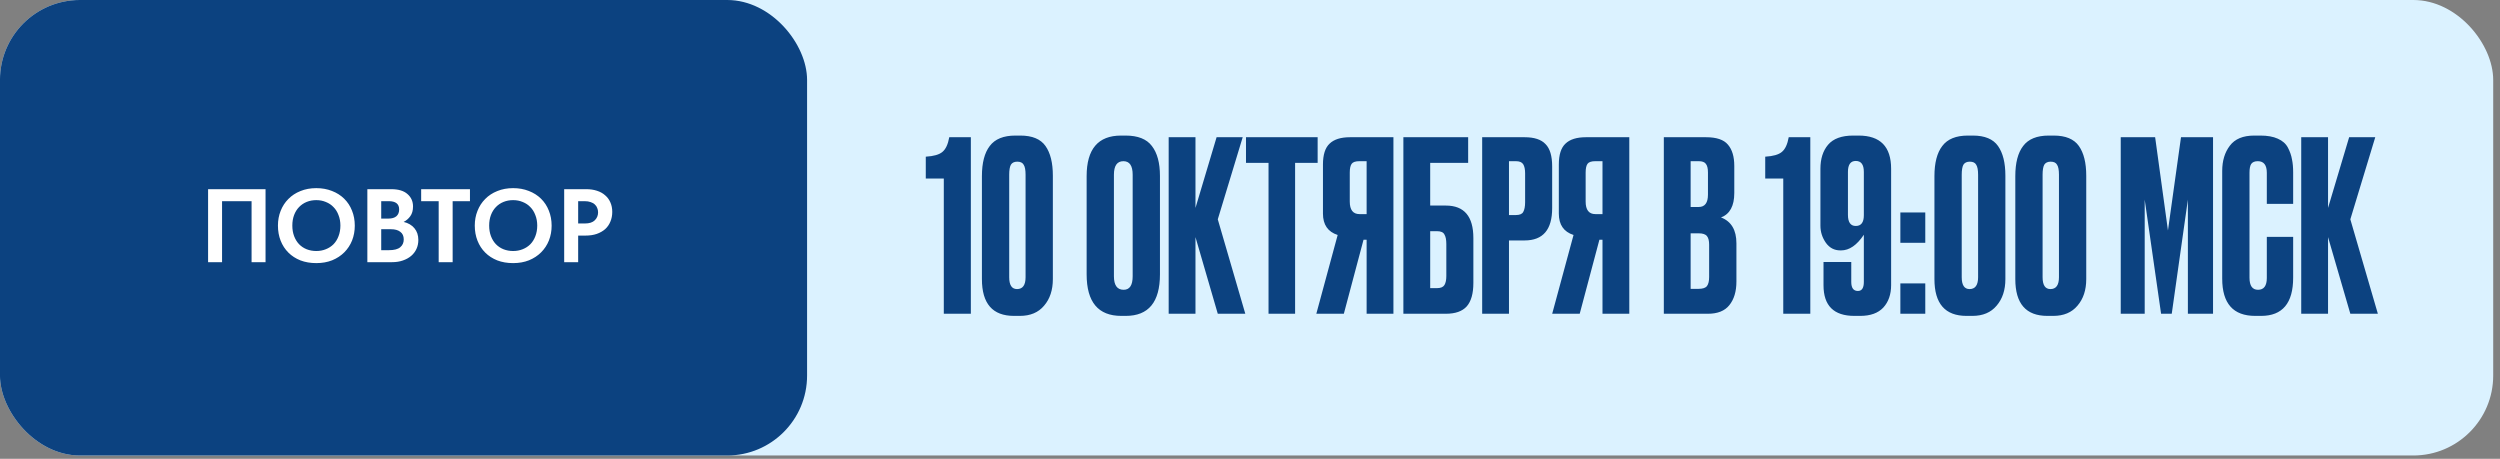 <?xml version="1.0" encoding="UTF-8"?> <svg xmlns="http://www.w3.org/2000/svg" width="267" height="49" viewBox="0 0 267 49" fill="none"><rect x="0" y="0" width="267" height="49" fill="#808080" stroke="none"/><rect x="-0.002" width="266.276" height="48.647" rx="8.534" fill="#DBF2FF"></rect><path d="M100.798 19.065H98.873V16.734C99.717 16.683 100.308 16.514 100.646 16.227C101.001 15.94 101.246 15.416 101.381 14.656H103.687V33.509H100.798V19.065ZM112.445 18.761V29.809C112.445 30.975 112.133 31.921 111.508 32.647C110.9 33.374 110.038 33.737 108.923 33.737H108.29C106.009 33.737 104.869 32.428 104.869 29.809V18.812C104.869 17.393 105.147 16.32 105.705 15.594C106.262 14.85 107.175 14.479 108.442 14.479H108.974C110.241 14.479 111.136 14.85 111.66 15.594C112.183 16.337 112.445 17.393 112.445 18.761ZM109.531 29.606V18.66C109.531 18.153 109.464 17.798 109.328 17.595C109.21 17.376 108.982 17.266 108.644 17.266C108.323 17.266 108.095 17.376 107.96 17.595C107.842 17.815 107.783 18.17 107.783 18.66V29.606C107.783 30.451 108.061 30.873 108.619 30.873C109.227 30.873 109.531 30.451 109.531 29.606ZM123.883 18.786V29.302C123.883 32.259 122.667 33.737 120.234 33.737H119.753C117.286 33.737 116.053 32.259 116.053 29.302V18.812C116.053 15.923 117.278 14.479 119.727 14.479H120.209C121.527 14.479 122.464 14.85 123.022 15.594C123.596 16.337 123.883 17.401 123.883 18.786ZM120.969 29.505V18.66C120.969 17.697 120.64 17.215 119.981 17.215C119.305 17.215 118.967 17.697 118.967 18.66V29.505C118.967 30.468 119.314 30.949 120.006 30.949C120.648 30.949 120.969 30.468 120.969 29.505ZM130.059 33.509L127.677 25.324V33.509H124.814V14.656H127.677V22.207L129.932 14.656H132.72L130.059 23.424L132.998 33.509H130.059ZM133.072 14.656H140.724V17.393H138.317V33.509H135.479V17.393H133.072V14.656ZM145.955 25.603H145.625L143.522 33.509H140.583L142.863 25.096C141.816 24.758 141.292 23.998 141.292 22.815V17.57C141.292 16.523 141.529 15.779 142.002 15.34C142.475 14.884 143.201 14.656 144.181 14.656H148.818V33.509H145.955V25.603ZM145.955 22.866V17.215H145.194C144.772 17.215 144.493 17.308 144.358 17.494C144.223 17.68 144.155 17.992 144.155 18.432V21.523C144.155 22.418 144.502 22.866 145.194 22.866H145.955ZM149.881 33.509V14.656H156.799V17.393H152.745V21.954H154.417C156.377 21.954 157.356 23.111 157.356 25.425V30.215C157.356 31.346 157.12 32.183 156.647 32.723C156.174 33.247 155.431 33.509 154.417 33.509H149.881ZM152.745 30.772H153.479C153.868 30.772 154.13 30.662 154.265 30.443C154.4 30.223 154.468 29.902 154.468 29.48V26.059C154.468 25.603 154.4 25.265 154.265 25.045C154.147 24.809 153.885 24.691 153.479 24.691H152.745V30.772ZM162.832 25.679H161.159V33.509H158.296V14.656H162.832C163.862 14.656 164.605 14.901 165.062 15.391C165.535 15.864 165.771 16.658 165.771 17.773V22.233C165.771 24.53 164.791 25.679 162.832 25.679ZM161.159 17.215V22.967H161.894C162.3 22.967 162.561 22.858 162.68 22.638C162.815 22.401 162.882 22.055 162.882 21.599V18.508C162.882 18.085 162.815 17.764 162.68 17.545C162.545 17.325 162.283 17.215 161.894 17.215H161.159ZM171.146 25.603H170.816L168.713 33.509H165.774L168.054 25.096C167.007 24.758 166.483 23.998 166.483 22.815V17.57C166.483 16.523 166.72 15.779 167.193 15.34C167.666 14.884 168.392 14.656 169.372 14.656H174.009V33.509H171.146V25.603ZM171.146 22.866V17.215H170.385C169.963 17.215 169.684 17.308 169.549 17.494C169.414 17.68 169.347 17.992 169.347 18.432V21.523C169.347 22.418 169.693 22.866 170.385 22.866H171.146ZM177.697 33.509V14.656H182.207C183.322 14.656 184.099 14.918 184.538 15.442C184.994 15.965 185.222 16.726 185.222 17.722V20.611C185.222 21.996 184.749 22.866 183.803 23.221C184.901 23.643 185.45 24.564 185.45 25.983V30.062C185.45 31.127 185.197 31.971 184.69 32.596C184.2 33.205 183.44 33.509 182.41 33.509H177.697ZM181.421 24.919H180.56V30.848H181.421C181.861 30.848 182.156 30.747 182.308 30.544C182.46 30.341 182.536 30.02 182.536 29.581V26.135C182.536 25.713 182.46 25.409 182.308 25.223C182.156 25.02 181.861 24.919 181.421 24.919ZM181.421 17.215H180.56V22.106H181.421C182.08 22.106 182.41 21.667 182.41 20.788V18.406C182.41 17.984 182.334 17.68 182.182 17.494C182.047 17.308 181.793 17.215 181.421 17.215ZM190.452 19.065H188.526V16.734C189.371 16.683 189.962 16.514 190.3 16.227C190.655 15.94 190.9 15.416 191.035 14.656H193.341V33.509H190.452V19.065ZM196.626 26.743H196.55C195.908 26.743 195.392 26.473 195.004 25.932C194.615 25.375 194.421 24.767 194.421 24.108V18.026C194.421 16.962 194.691 16.109 195.232 15.467C195.789 14.808 196.685 14.479 197.918 14.479H198.501C200.815 14.479 201.972 15.661 201.972 18.026V30.443C201.972 31.439 201.694 32.242 201.136 32.85C200.579 33.441 199.759 33.737 198.678 33.737H198.045C195.849 33.737 194.751 32.647 194.751 30.468V27.985H197.715V30.113C197.715 30.755 197.952 31.076 198.425 31.076C198.847 31.076 199.058 30.755 199.058 30.113V25.071C198.315 26.186 197.504 26.743 196.626 26.743ZM198.197 17.19C197.639 17.19 197.36 17.579 197.36 18.356V22.942C197.36 23.736 197.639 24.133 198.197 24.133C198.771 24.133 199.058 23.753 199.058 22.993V18.356C199.058 17.579 198.771 17.19 198.197 17.19ZM205.62 30.265V33.509H202.959V30.265H205.62ZM205.62 22.689V25.932H202.959V22.689H205.62ZM214.175 18.761V29.809C214.175 30.975 213.862 31.921 213.237 32.647C212.629 33.374 211.768 33.737 210.653 33.737H210.019C207.739 33.737 206.598 32.428 206.598 29.809V18.812C206.598 17.393 206.877 16.32 207.435 15.594C207.992 14.85 208.904 14.479 210.171 14.479H210.703C211.97 14.479 212.866 14.85 213.389 15.594C213.913 16.337 214.175 17.393 214.175 18.761ZM211.261 29.606V18.66C211.261 18.153 211.193 17.798 211.058 17.595C210.94 17.376 210.712 17.266 210.374 17.266C210.053 17.266 209.825 17.376 209.69 17.595C209.572 17.815 209.512 18.17 209.512 18.66V29.606C209.512 30.451 209.791 30.873 210.349 30.873C210.957 30.873 211.261 30.451 211.261 29.606ZM222.811 18.761V29.809C222.811 30.975 222.499 31.921 221.874 32.647C221.265 33.374 220.404 33.737 219.289 33.737H218.655C216.375 33.737 215.235 32.428 215.235 29.809V18.812C215.235 17.393 215.513 16.32 216.071 15.594C216.628 14.85 217.541 14.479 218.808 14.479H219.34C220.607 14.479 221.502 14.85 222.026 15.594C222.549 16.337 222.811 17.393 222.811 18.761ZM219.897 29.606V18.66C219.897 18.153 219.83 17.798 219.694 17.595C219.576 17.376 219.348 17.266 219.01 17.266C218.689 17.266 218.461 17.376 218.326 17.595C218.208 17.815 218.149 18.17 218.149 18.66V29.606C218.149 30.451 218.427 30.873 218.985 30.873C219.593 30.873 219.897 30.451 219.897 29.606ZM226.495 33.509V14.656H230.169L231.538 24.614L232.931 14.656H236.352V33.509H233.666V21.32L231.943 33.509H230.803L229.054 21.32V33.509H226.495ZM242.096 29.682V25.299H244.909V29.657C244.909 32.377 243.768 33.737 241.488 33.737H240.854C238.506 33.737 237.332 32.411 237.332 29.759V18.254C237.332 17.173 237.602 16.278 238.143 15.568C238.683 14.842 239.553 14.479 240.753 14.479H241.412C242.155 14.479 242.772 14.588 243.261 14.808C243.768 15.028 244.131 15.349 244.351 15.771C244.571 16.193 244.714 16.607 244.782 17.013C244.866 17.401 244.909 17.866 244.909 18.406V21.776H242.096V18.457C242.096 17.629 241.775 17.215 241.133 17.215C240.795 17.215 240.559 17.317 240.423 17.519C240.305 17.705 240.246 18.018 240.246 18.457V29.657C240.246 30.519 240.55 30.949 241.158 30.949C241.783 30.949 242.096 30.527 242.096 29.682ZM251.016 33.509L248.634 25.324V33.509H245.771V14.656H248.634V22.207L250.889 14.656H253.677L251.016 23.424L253.956 33.509H251.016Z" fill="#0C4280"></path><rect x="-0.002" width="86.198" height="48.647" rx="8.534" fill="#0C4280"></rect><path d="M22.224 20.204H28.36V28H26.868V21.485H23.716V28H22.224V20.204ZM33.782 26.808C34.146 26.808 34.484 26.745 34.795 26.619C35.115 26.493 35.389 26.315 35.62 26.084C35.85 25.847 36.028 25.561 36.154 25.227C36.288 24.886 36.355 24.507 36.355 24.091C36.355 23.683 36.288 23.312 36.154 22.977C36.028 22.636 35.85 22.35 35.62 22.12C35.397 21.882 35.126 21.701 34.807 21.574C34.495 21.441 34.153 21.374 33.782 21.374C33.411 21.374 33.069 21.437 32.758 21.563C32.446 21.689 32.175 21.871 31.945 22.109C31.714 22.346 31.536 22.632 31.41 22.966C31.284 23.3 31.221 23.675 31.221 24.091C31.221 24.507 31.284 24.882 31.41 25.216C31.536 25.55 31.711 25.836 31.933 26.073C32.163 26.311 32.434 26.493 32.746 26.619C33.066 26.745 33.411 26.808 33.782 26.808ZM33.782 28.1C33.158 28.1 32.594 28.004 32.089 27.811C31.584 27.61 31.154 27.332 30.797 26.975C30.441 26.619 30.166 26.196 29.973 25.706C29.78 25.216 29.684 24.678 29.684 24.091C29.684 23.527 29.78 23.003 29.973 22.521C30.166 22.031 30.441 21.608 30.797 21.251C31.154 20.887 31.584 20.605 32.089 20.405C32.594 20.197 33.158 20.093 33.782 20.093C34.391 20.093 34.948 20.193 35.453 20.394C35.957 20.587 36.392 20.861 36.755 21.218C37.119 21.574 37.398 21.997 37.591 22.488C37.791 22.977 37.891 23.516 37.891 24.102C37.891 24.666 37.795 25.194 37.602 25.684C37.409 26.166 37.13 26.589 36.767 26.953C36.41 27.309 35.98 27.592 35.475 27.799C34.97 28 34.406 28.1 33.782 28.1ZM39.233 20.204H41.783C42.555 20.204 43.135 20.379 43.521 20.728C43.914 21.069 44.111 21.511 44.111 22.053C44.111 22.476 44.014 22.822 43.821 23.089C43.628 23.356 43.391 23.56 43.108 23.701C43.591 23.813 43.973 24.035 44.256 24.369C44.538 24.704 44.679 25.123 44.679 25.628C44.679 25.977 44.612 26.296 44.478 26.586C44.345 26.875 44.155 27.124 43.91 27.332C43.665 27.54 43.368 27.703 43.019 27.822C42.678 27.941 42.296 28 41.872 28H39.233V20.204ZM40.714 24.481V26.719H41.538C42.095 26.719 42.496 26.615 42.741 26.407C42.993 26.2 43.12 25.921 43.12 25.572C43.12 25.209 42.997 24.938 42.752 24.759C42.515 24.574 42.184 24.481 41.761 24.481H40.714ZM40.714 21.485V23.345H41.494C41.85 23.345 42.129 23.263 42.329 23.1C42.529 22.929 42.63 22.684 42.63 22.365C42.63 21.778 42.258 21.485 41.516 21.485H40.714ZM46.851 21.485H44.98V20.204H50.192V21.485H48.343V28H46.851V21.485ZM54.804 26.808C55.168 26.808 55.506 26.745 55.818 26.619C56.137 26.493 56.412 26.315 56.642 26.084C56.872 25.847 57.05 25.561 57.176 25.227C57.31 24.886 57.377 24.507 57.377 24.091C57.377 23.683 57.31 23.312 57.176 22.977C57.05 22.636 56.872 22.35 56.642 22.12C56.419 21.882 56.148 21.701 55.829 21.574C55.517 21.441 55.175 21.374 54.804 21.374C54.433 21.374 54.092 21.437 53.78 21.563C53.468 21.689 53.197 21.871 52.967 22.109C52.737 22.346 52.558 22.632 52.432 22.966C52.306 23.3 52.243 23.675 52.243 24.091C52.243 24.507 52.306 24.882 52.432 25.216C52.558 25.55 52.733 25.836 52.956 26.073C53.186 26.311 53.457 26.493 53.769 26.619C54.088 26.745 54.433 26.808 54.804 26.808ZM54.804 28.1C54.181 28.1 53.616 28.004 53.111 27.811C52.607 27.61 52.176 27.332 51.82 26.975C51.463 26.619 51.189 26.196 50.996 25.706C50.803 25.216 50.706 24.678 50.706 24.091C50.706 23.527 50.803 23.003 50.996 22.521C51.189 22.031 51.463 21.608 51.82 21.251C52.176 20.887 52.607 20.605 53.111 20.405C53.616 20.197 54.181 20.093 54.804 20.093C55.413 20.093 55.97 20.193 56.475 20.394C56.98 20.587 57.414 20.861 57.778 21.218C58.141 21.574 58.42 21.997 58.613 22.488C58.813 22.977 58.914 23.516 58.914 24.102C58.914 24.666 58.817 25.194 58.624 25.684C58.431 26.166 58.153 26.589 57.789 26.953C57.432 27.309 57.002 27.592 56.497 27.799C55.992 28 55.428 28.1 54.804 28.1ZM62.605 20.204C63.028 20.204 63.411 20.26 63.752 20.372C64.101 20.483 64.394 20.646 64.632 20.861C64.877 21.069 65.062 21.322 65.189 21.619C65.322 21.916 65.389 22.254 65.389 22.632C65.389 23.011 65.322 23.356 65.189 23.668C65.062 23.98 64.877 24.247 64.632 24.47C64.387 24.685 64.086 24.856 63.73 24.982C63.381 25.101 62.984 25.16 62.538 25.16H61.748V28H60.255V20.204H62.605ZM62.46 23.868C62.943 23.868 63.299 23.753 63.529 23.523C63.76 23.293 63.875 23.011 63.875 22.677C63.875 22.513 63.845 22.361 63.785 22.22C63.733 22.072 63.648 21.945 63.529 21.841C63.418 21.73 63.27 21.645 63.084 21.585C62.906 21.519 62.69 21.485 62.438 21.485H61.748V23.868H62.46Z" fill="white"></path></svg> 